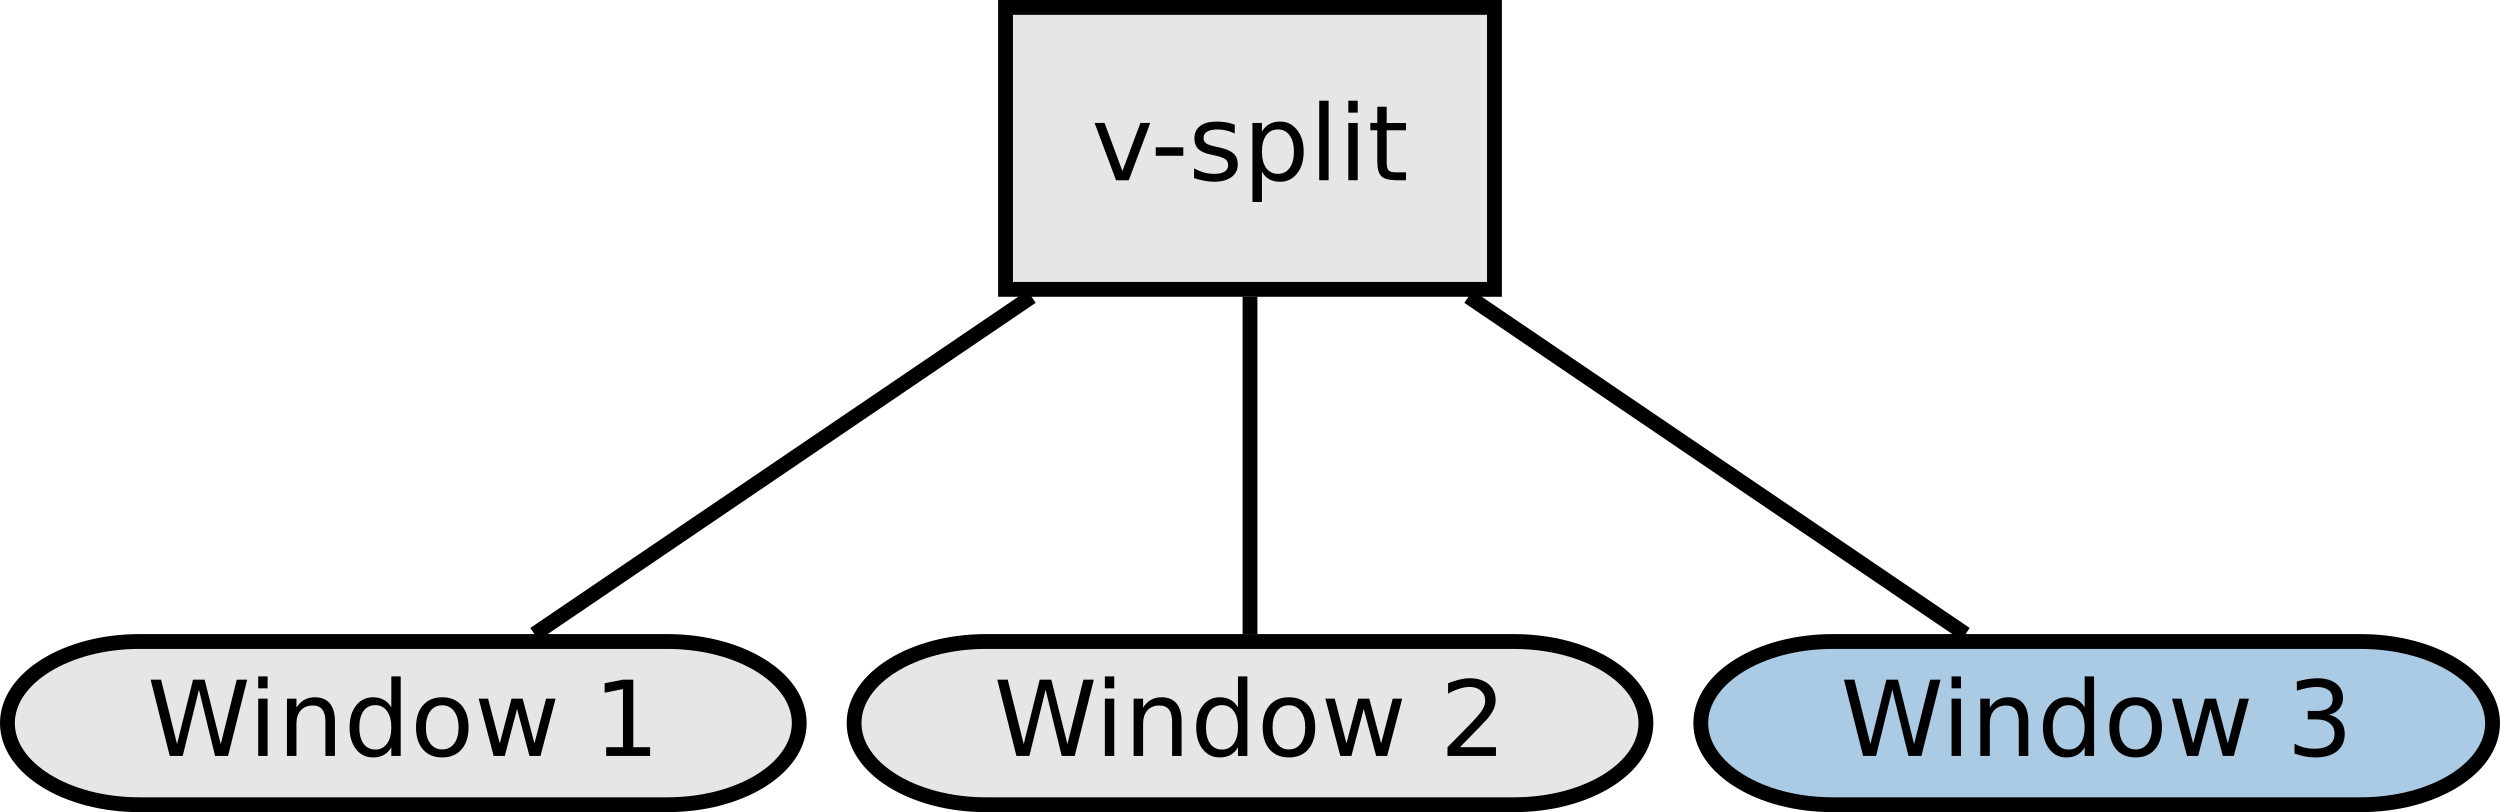 <?xml version="1.0" encoding="UTF-8" standalone="no"?>
<svg
   xmlns:dc="http://purl.org/dc/elements/1.1/"
   xmlns:cc="http://creativecommons.org/ns#"
   xmlns:rdf="http://www.w3.org/1999/02/22-rdf-syntax-ns#"
   xmlns:svg="http://www.w3.org/2000/svg"
   xmlns="http://www.w3.org/2000/svg"
   xmlns:xlink="http://www.w3.org/1999/xlink"
   xmlns:sodipodi="http://sodipodi.sourceforge.net/DTD/sodipodi-0.dtd"
   xmlns:inkscape="http://www.inkscape.org/namespaces/inkscape"
   width="202.177pt"
   height="65.679pt"
   viewBox="0 0 202.177 65.679"
   version="1.1"
   id="svg17908"
   sodipodi:docname="i3-ex-02-tree.svg"
   inkscape:version="0.92.2 2405546, 2018-03-11">
  <sodipodi:namedview
     pagecolor="#ffffff"
     bordercolor="#666666"
     borderopacity="1"
     objecttolerance="10"
     gridtolerance="10"
     guidetolerance="10"
     inkscape:pageopacity="0"
     inkscape:pageshadow="2"
     inkscape:window-width="640"
     inkscape:window-height="480"
     id="namedview17910"
     showgrid="false"
     fit-margin-top="0"
     fit-margin-left="0"
     fit-margin-right="0"
     fit-margin-bottom="0"
     inkscape:zoom="1.0825893"
     inkscape:cx="-57.988221"
     inkscape:cy="44.095814"
     inkscape:current-layer="svg17908" />
  <defs
     id="defs17819">
    <g
       id="g17817">
      <symbol
         overflow="visible"
         id="glyph0-0"
         style="overflow:visible">
        <path
           style="stroke:none"
           d="M 0.703,2.5 V -9.953 H 7.75 V 2.5 Z M 1.5,1.703 H 6.969 V -9.156 H 1.5 Z m 0,0"
           id="path17766"
           inkscape:connector-curvature="0" />
      </symbol>
      <symbol
         overflow="visible"
         id="glyph0-1"
         style="overflow:visible">
        <path
           style="stroke:none"
           d="m 0.422,-7.719 h 1.344 L 4.172,-1.234 6.594,-7.719 H 7.922 L 5.031,0 H 3.312 Z m 0,0"
           id="path17769"
           inkscape:connector-curvature="0" />
      </symbol>
      <symbol
         overflow="visible"
         id="glyph0-2"
         style="overflow:visible">
        <path
           style="stroke:none"
           d="m 0.688,-4.438 h 3.719 v 1.141 H 0.688 Z m 0,0"
           id="path17772"
           inkscape:connector-curvature="0" />
      </symbol>
      <symbol
         overflow="visible"
         id="glyph0-3"
         style="overflow:visible">
        <path
           style="stroke:none"
           d="m 6.25,-7.484 v 1.188 C 5.895,-6.473 5.52,-6.609 5.125,-6.703 4.738,-6.797 4.344,-6.844 3.938,-6.844 c -0.637,0 -1.109,0.102 -1.422,0.297 -0.312,0.188 -0.469,0.477 -0.469,0.859 0,0.293 0.109,0.527 0.328,0.703 0.227,0.168 0.68,0.324 1.359,0.469 l 0.438,0.094 c 0.906,0.199 1.547,0.477 1.922,0.828 0.375,0.344 0.562,0.836 0.562,1.469 0,0.719 -0.289,1.289 -0.859,1.703 -0.562,0.418 -1.34,0.625 -2.328,0.625 -0.406,0 -0.836,-0.043 -1.281,-0.125 C 1.738,-0.004 1.266,-0.125 0.766,-0.281 v -1.312 c 0.469,0.25 0.926,0.438 1.375,0.562 0.457,0.117 0.91,0.172 1.359,0.172 0.594,0 1.051,-0.098 1.375,-0.297 0.32,-0.207 0.484,-0.5 0.484,-0.875 0,-0.344 -0.117,-0.602 -0.344,-0.781 C 4.785,-3 4.273,-3.18 3.484,-3.359 l -0.438,-0.094 C 2.254,-3.617 1.68,-3.875 1.328,-4.219 0.984,-4.562 0.812,-5.031 0.812,-5.625 c 0,-0.727 0.254,-1.289 0.766,-1.688 0.52,-0.395 1.254,-0.594 2.203,-0.594 0.469,0 0.906,0.039 1.312,0.109 0.414,0.062 0.801,0.168 1.156,0.312 z m 0,0"
           id="path17775"
           inkscape:connector-curvature="0" />
      </symbol>
      <symbol
         overflow="visible"
         id="glyph0-4"
         style="overflow:visible">
        <path
           style="stroke:none"
           d="M 2.562,-1.156 V 2.938 H 1.281 V -7.719 H 2.562 v 1.172 c 0.258,-0.457 0.594,-0.797 1,-1.016 0.406,-0.227 0.891,-0.344 1.453,-0.344 0.938,0 1.695,0.375 2.281,1.125 0.594,0.742 0.891,1.719 0.891,2.938 0,1.211 -0.297,2.188 -0.891,2.938 -0.586,0.742 -1.344,1.109 -2.281,1.109 -0.562,0 -1.047,-0.109 -1.453,-0.328 -0.406,-0.227 -0.742,-0.57 -1,-1.031 z m 4.312,-2.688 c 0,-0.938 -0.195,-1.672 -0.578,-2.203 C 5.91,-6.578 5.383,-6.844 4.719,-6.844 c -0.68,0 -1.211,0.266 -1.594,0.797 -0.375,0.531 -0.562,1.266 -0.562,2.203 0,0.93 0.188,1.656 0.562,2.188 0.383,0.531 0.914,0.797 1.594,0.797 0.664,0 1.191,-0.266 1.578,-0.797 C 6.68,-2.188 6.875,-2.914 6.875,-3.844 Z m 0,0"
           id="path17778"
           inkscape:connector-curvature="0" />
      </symbol>
      <symbol
         overflow="visible"
         id="glyph0-5"
         style="overflow:visible">
        <path
           style="stroke:none"
           d="M 1.328,-10.719 H 2.594 V 0 H 1.328 Z m 0,0"
           id="path17781"
           inkscape:connector-curvature="0" />
      </symbol>
      <symbol
         overflow="visible"
         id="glyph0-6"
         style="overflow:visible">
        <path
           style="stroke:none"
           d="M 1.328,-7.719 H 2.594 V 0 H 1.328 Z m 0,-3 H 2.594 v 1.609 H 1.328 Z m 0,0"
           id="path17784"
           inkscape:connector-curvature="0" />
      </symbol>
      <symbol
         overflow="visible"
         id="glyph0-7"
         style="overflow:visible">
        <path
           style="stroke:none"
           d="m 2.578,-9.906 v 2.188 H 5.188 v 0.984 H 2.578 v 4.188 c 0,0.637 0.082,1.043 0.25,1.219 0.176,0.18 0.531,0.266 1.062,0.266 H 5.188 V 0 H 3.891 c -0.98,0 -1.656,-0.18 -2.031,-0.547 -0.367,-0.363 -0.547,-1.031 -0.547,-2 v -4.188 H 0.375 V -7.719 h 0.938 v -2.188 z m 0,0"
           id="path17787"
           inkscape:connector-curvature="0" />
      </symbol>
      <symbol
         overflow="visible"
         id="glyph0-8"
         style="overflow:visible">
        <path
           style="stroke:none"
           d="M 0.469,-10.281 H 1.875 l 2.156,8.688 2.156,-8.688 H 7.75 l 2.172,8.688 2.156,-8.688 h 1.406 L 10.906,0 h -1.75 L 6.984,-8.922 4.797,0 h -1.75 z m 0,0"
           id="path17790"
           inkscape:connector-curvature="0" />
      </symbol>
      <symbol
         overflow="visible"
         id="glyph0-9"
         style="overflow:visible">
        <path
           style="stroke:none"
           d="M 7.75,-4.656 V 0 H 6.469 v -4.609 c 0,-0.738 -0.141,-1.285 -0.422,-1.641 -0.281,-0.363 -0.711,-0.547 -1.281,-0.547 -0.688,0 -1.23,0.219 -1.625,0.656 -0.387,0.438 -0.578,1.031 -0.578,1.781 V 0 H 1.281 V -7.719 H 2.562 v 1.203 c 0.301,-0.469 0.656,-0.816 1.062,-1.047 0.414,-0.227 0.891,-0.344 1.422,-0.344 0.883,0 1.555,0.277 2.016,0.828 C 7.52,-6.523 7.75,-5.719 7.75,-4.656 Z m 0,0"
           id="path17793"
           inkscape:connector-curvature="0" />
      </symbol>
      <symbol
         overflow="visible"
         id="glyph0-10"
         style="overflow:visible">
        <path
           style="stroke:none"
           d="M 6.406,-6.547 V -10.719 H 7.672 V 0 H 6.406 V -1.156 C 6.133,-0.695 5.797,-0.352 5.391,-0.125 4.984,0.094 4.5,0.203 3.938,0.203 3,0.203 2.238,-0.164 1.656,-0.906 c -0.586,-0.75 -0.875,-1.727 -0.875,-2.938 0,-1.219 0.289,-2.195 0.875,-2.938 0.582,-0.75 1.344,-1.125 2.281,-1.125 0.562,0 1.047,0.117 1.453,0.344 0.406,0.219 0.742,0.559 1.016,1.016 z m -4.312,2.703 c 0,0.93 0.188,1.656 0.562,2.188 0.383,0.531 0.914,0.797 1.594,0.797 0.664,0 1.191,-0.266 1.578,-0.797 0.383,-0.531 0.578,-1.258 0.578,-2.188 0,-0.938 -0.195,-1.672 -0.578,-2.203 C 5.441,-6.578 4.914,-6.844 4.25,-6.844 c -0.68,0 -1.211,0.266 -1.594,0.797 -0.375,0.531 -0.562,1.266 -0.562,2.203 z m 0,0"
           id="path17796"
           inkscape:connector-curvature="0" />
      </symbol>
      <symbol
         overflow="visible"
         id="glyph0-11"
         style="overflow:visible">
        <path
           style="stroke:none"
           d="m 4.312,-6.828 c -0.68,0 -1.215,0.266 -1.609,0.797 -0.398,0.531 -0.594,1.262 -0.594,2.188 0,0.918 0.195,1.641 0.594,2.172 0.395,0.531 0.93,0.797 1.609,0.797 0.676,0 1.211,-0.266 1.609,-0.797 0.395,-0.531 0.594,-1.254 0.594,-2.172 0,-0.914 -0.199,-1.641 -0.594,-2.172 -0.398,-0.539 -0.934,-0.812 -1.609,-0.812 z m 0,-1.078 c 1.102,0 1.969,0.359 2.594,1.078 0.633,0.719 0.953,1.715 0.953,2.984 0,1.262 -0.32,2.25 -0.953,2.969 -0.625,0.719 -1.492,1.078 -2.594,1.078 -1.105,0 -1.969,-0.359 -2.594,-1.078 -0.625,-0.719 -0.938,-1.707 -0.938,-2.969 0,-1.27 0.312,-2.266 0.938,-2.984 0.625,-0.719 1.488,-1.078 2.594,-1.078 z m 0,0"
           id="path17799"
           inkscape:connector-curvature="0" />
      </symbol>
      <symbol
         overflow="visible"
         id="glyph0-12"
         style="overflow:visible">
        <path
           style="stroke:none"
           d="M 0.594,-7.719 H 1.859 L 3.438,-1.688 5.016,-7.719 h 1.5 l 1.594,6.031 1.562,-6.031 h 1.281 L 8.922,0 H 7.438 L 5.766,-6.328 4.109,0 h -1.5 z m 0,0"
           id="path17802"
           inkscape:connector-curvature="0" />
      </symbol>
      <symbol
         overflow="visible"
         id="glyph0-13"
         style="overflow:visible">
        <path
           style="stroke:none"
           d=""
           id="path17805"
           inkscape:connector-curvature="0" />
      </symbol>
      <symbol
         overflow="visible"
         id="glyph0-14"
         style="overflow:visible">
        <path
           style="stroke:none"
           d="m 5.719,-5.547 c 0.664,0.148 1.188,0.445 1.562,0.891 0.375,0.449 0.562,1.008 0.562,1.672 0,1.012 -0.352,1.797 -1.047,2.359 -0.699,0.555 -1.688,0.828 -2.969,0.828 -0.438,0 -0.887,-0.047 -1.344,-0.141 -0.449,-0.082 -0.918,-0.207 -1.406,-0.375 v -1.344 c 0.383,0.23 0.805,0.402 1.266,0.516 0.457,0.117 0.938,0.172 1.438,0.172 0.875,0 1.539,-0.172 2,-0.516 0.457,-0.344 0.688,-0.844 0.688,-1.5 0,-0.613 -0.215,-1.086 -0.641,-1.422 C 5.398,-4.75 4.805,-4.922 4.047,-4.922 h -1.188 V -6.062 h 1.25 c 0.676,0 1.195,-0.133 1.562,-0.406 0.363,-0.281 0.547,-0.676 0.547,-1.188 0,-0.531 -0.188,-0.938 -0.562,-1.219 -0.375,-0.281 -0.914,-0.422 -1.609,-0.422 -0.375,0 -0.781,0.043 -1.219,0.125 -0.438,0.086 -0.918,0.211 -1.438,0.375 v -1.234 c 0.52,-0.145 1.008,-0.254 1.469,-0.328 0.469,-0.07 0.906,-0.109 1.312,-0.109 1.062,0 1.898,0.242 2.516,0.719 0.613,0.48 0.922,1.125 0.922,1.938 0,0.574 -0.168,1.059 -0.5,1.453 -0.324,0.398 -0.789,0.668 -1.391,0.812 z m 0,0"
           id="path17808"
           inkscape:connector-curvature="0" />
      </symbol>
      <symbol
         overflow="visible"
         id="glyph0-15"
         style="overflow:visible">
        <path
           style="stroke:none"
           d="m 1.75,-1.172 h 2.266 v -7.844 l -2.469,0.5 v -1.281 l 2.469,-0.484 H 5.406 v 9.109 H 7.672 V 0 H 1.75 Z m 0,0"
           id="path17811"
           inkscape:connector-curvature="0" />
      </symbol>
      <symbol
         overflow="visible"
         id="glyph0-16"
         style="overflow:visible">
        <path
           style="stroke:none"
           d="M 2.703,-1.172 H 7.562 V 0 H 1.031 v -1.172 c 0.531,-0.539 1.25,-1.27 2.156,-2.188 0.914,-0.926 1.488,-1.523 1.719,-1.797 0.445,-0.5 0.758,-0.922 0.938,-1.266 0.176,-0.344 0.266,-0.688 0.266,-1.031 0,-0.539 -0.195,-0.984 -0.578,-1.328 -0.387,-0.344 -0.887,-0.516 -1.5,-0.516 -0.438,0 -0.902,0.078 -1.391,0.234 -0.48,0.148 -0.992,0.371 -1.531,0.672 v -1.406 c 0.551,-0.219 1.07,-0.383 1.562,-0.5 0.488,-0.113 0.938,-0.172 1.344,-0.172 1.062,0 1.91,0.266 2.547,0.797 0.633,0.531 0.953,1.246 0.953,2.141 0,0.418 -0.086,0.82 -0.25,1.203 C 7.109,-5.953 6.82,-5.508 6.406,-5 6.289,-4.863 5.926,-4.477 5.312,-3.844 4.695,-3.207 3.828,-2.316 2.703,-1.172 Z m 0,0"
           id="path17814"
           inkscape:connector-curvature="0" />
      </symbol>
    </g>
  </defs>
  <path
     inkscape:connector-curvature="0"
     id="path17823"
     d="M 81.319,0.6 H 120.858 V 23.4 H 81.319 Z m 0,0"
     style="fill:#e6e6e6;fill-opacity:1;fill-rule:evenodd;stroke:#000000;stroke-width:1.2;stroke-linecap:butt;stroke-linejoin:miter;stroke-miterlimit:10;stroke-opacity:1" />
  <g
     id="g17839"
     style="fill:#000000;fill-opacity:1"
     transform="matrix(0.6,0,0,0.6,-5.9761581e-6,6.0238419e-6)">
    <use
       height="100%"
       width="100%"
       id="use17825"
       y="24.293"
       x="147.113"
       xlink:href="#glyph0-1" />
    <use
       height="100%"
       width="100%"
       id="use17827"
       y="24.293"
       x="155.085"
       xlink:href="#glyph0-2" />
    <use
       height="100%"
       width="100%"
       id="use17829"
       y="24.293"
       x="160.176"
       xlink:href="#glyph0-3" />
    <use
       height="100%"
       width="100%"
       id="use17831"
       y="24.293"
       x="167.528"
       xlink:href="#glyph0-4" />
    <use
       height="100%"
       width="100%"
       id="use17833"
       y="24.293"
       x="176.484"
       xlink:href="#glyph0-5" />
    <use
       height="100%"
       width="100%"
       id="use17835"
       y="24.293"
       x="180.405"
       xlink:href="#glyph0-6" />
    <use
       height="100%"
       width="100%"
       id="use17837"
       y="24.293"
       x="184.325"
       xlink:href="#glyph0-7" />
  </g>
  <path
     inkscape:connector-curvature="0"
     id="path17841"
     d="m 118.758,23.995 40.195,27.284"
     style="fill:none;stroke:#000000;stroke-width:1.2;stroke-linecap:butt;stroke-linejoin:miter;stroke-miterlimit:10;stroke-opacity:1" />
  <path
     inkscape:connector-curvature="0"
     id="path17843"
     d="M 83.419,23.995 43.223,51.279"
     style="fill:none;stroke:#000000;stroke-width:1.2;stroke-linecap:butt;stroke-linejoin:miter;stroke-miterlimit:10;stroke-opacity:1" />
  <path
     inkscape:connector-curvature="0"
     id="path17845"
     d="M 101.088,23.995 V 51.279"
     style="fill:none;stroke:#000000;stroke-width:1.2;stroke-linecap:butt;stroke-linejoin:miter;stroke-miterlimit:10;stroke-opacity:1" />
  <path
     inkscape:connector-curvature="0"
     id="path17847"
     d="m 148.214,51.879 h 42.691 c 5.895,0 10.671,2.955 10.671,6.6 0,3.647 -4.777,6.6 -10.671,6.6 h -42.691 c -5.892,0 -10.671,-2.953 -10.671,-6.6 0,-3.645 4.779,-6.6 10.671,-6.6"
     style="fill:#abcae3;fill-opacity:1;fill-rule:evenodd;stroke:#000000;stroke-width:1.2;stroke-linecap:butt;stroke-linejoin:miter;stroke-miterlimit:10;stroke-opacity:1" />
  <g
     id="g17865"
     style="fill:#000000;fill-opacity:1"
     transform="matrix(0.6,0,0,0.6,-5.9761581e-6,6.0238419e-6)">
    <use
       height="100%"
       width="100%"
       id="use17849"
       y="101.887"
       x="248.07"
       xlink:href="#glyph0-8" />
    <use
       height="100%"
       width="100%"
       id="use17851"
       y="101.887"
       x="261.712"
       xlink:href="#glyph0-6" />
    <use
       height="100%"
       width="100%"
       id="use17853"
       y="101.887"
       x="265.632"
       xlink:href="#glyph0-9" />
    <use
       height="100%"
       width="100%"
       id="use17855"
       y="101.887"
       x="274.575"
       xlink:href="#glyph0-10" />
    <use
       height="100%"
       width="100%"
       id="use17857"
       y="101.887"
       x="283.532"
       xlink:href="#glyph0-11" />
    <use
       height="100%"
       width="100%"
       id="use17859"
       y="101.887"
       x="292.165"
       xlink:href="#glyph0-12" />
    <use
       height="100%"
       width="100%"
       id="use17861"
       y="101.887"
       x="303.705"
       xlink:href="#glyph0-13" />
    <use
       height="100%"
       width="100%"
       id="use17863"
       y="101.887"
       x="308.191"
       xlink:href="#glyph0-14" />
  </g>
  <path
     inkscape:connector-curvature="0"
     id="path17867"
     d="m 11.273,51.879 h 42.689 c 5.895,0 10.673,2.955 10.673,6.6 0,3.647 -4.779,6.6 -10.673,6.6 H 11.273 c -5.895,0 -10.673,-2.953 -10.673,-6.6 0,-3.645 4.779,-6.6 10.673,-6.6"
     style="fill:#e6e6e6;fill-opacity:1;fill-rule:evenodd;stroke:#000000;stroke-width:1.2;stroke-linecap:butt;stroke-linejoin:miter;stroke-miterlimit:10;stroke-opacity:1" />
  <g
     id="g17885"
     style="fill:#000000;fill-opacity:1"
     transform="matrix(0.6,0,0,0.6,-5.9761581e-6,6.0238419e-6)">
    <use
       height="100%"
       width="100%"
       id="use17869"
       y="101.887"
       x="19.832"
       xlink:href="#glyph0-8" />
    <use
       height="100%"
       width="100%"
       id="use17871"
       y="101.887"
       x="33.474"
       xlink:href="#glyph0-6" />
    <use
       height="100%"
       width="100%"
       id="use17873"
       y="101.887"
       x="37.394"
       xlink:href="#glyph0-9" />
    <use
       height="100%"
       width="100%"
       id="use17875"
       y="101.887"
       x="46.337"
       xlink:href="#glyph0-10" />
    <use
       height="100%"
       width="100%"
       id="use17877"
       y="101.887"
       x="55.294"
       xlink:href="#glyph0-11" />
    <use
       height="100%"
       width="100%"
       id="use17879"
       y="101.887"
       x="63.927"
       xlink:href="#glyph0-12" />
    <use
       height="100%"
       width="100%"
       id="use17881"
       y="101.887"
       x="75.467"
       xlink:href="#glyph0-13" />
    <use
       height="100%"
       width="100%"
       id="use17883"
       y="101.887"
       x="79.952"
       xlink:href="#glyph0-15" />
  </g>
  <path
     inkscape:connector-curvature="0"
     id="path17887"
     d="m 79.744,51.879 h 42.689 c 5.895,0 10.673,2.955 10.673,6.6 0,3.647 -4.779,6.6 -10.673,6.6 H 79.744 c -5.895,0 -10.673,-2.953 -10.673,-6.6 0,-3.645 4.779,-6.6 10.673,-6.6"
     style="fill:#e6e6e6;fill-opacity:1;fill-rule:evenodd;stroke:#000000;stroke-width:1.2;stroke-linecap:butt;stroke-linejoin:miter;stroke-miterlimit:10;stroke-opacity:1" />
  <g
     id="g17905"
     style="fill:#000000;fill-opacity:1"
     transform="matrix(0.6,0,0,0.6,-5.9761581e-6,6.0238419e-6)">
    <use
       height="100%"
       width="100%"
       id="use17889"
       y="101.887"
       x="133.949"
       xlink:href="#glyph0-8" />
    <use
       height="100%"
       width="100%"
       id="use17891"
       y="101.887"
       x="147.591"
       xlink:href="#glyph0-6" />
    <use
       height="100%"
       width="100%"
       id="use17893"
       y="101.887"
       x="151.511"
       xlink:href="#glyph0-9" />
    <use
       height="100%"
       width="100%"
       id="use17895"
       y="101.887"
       x="160.454"
       xlink:href="#glyph0-10" />
    <use
       height="100%"
       width="100%"
       id="use17897"
       y="101.887"
       x="169.411"
       xlink:href="#glyph0-11" />
    <use
       height="100%"
       width="100%"
       id="use17899"
       y="101.887"
       x="178.044"
       xlink:href="#glyph0-12" />
    <use
       height="100%"
       width="100%"
       id="use17901"
       y="101.887"
       x="189.584"
       xlink:href="#glyph0-13" />
    <use
       height="100%"
       width="100%"
       id="use17903"
       y="101.887"
       x="194.07"
       xlink:href="#glyph0-16" />
  </g>
</svg>

